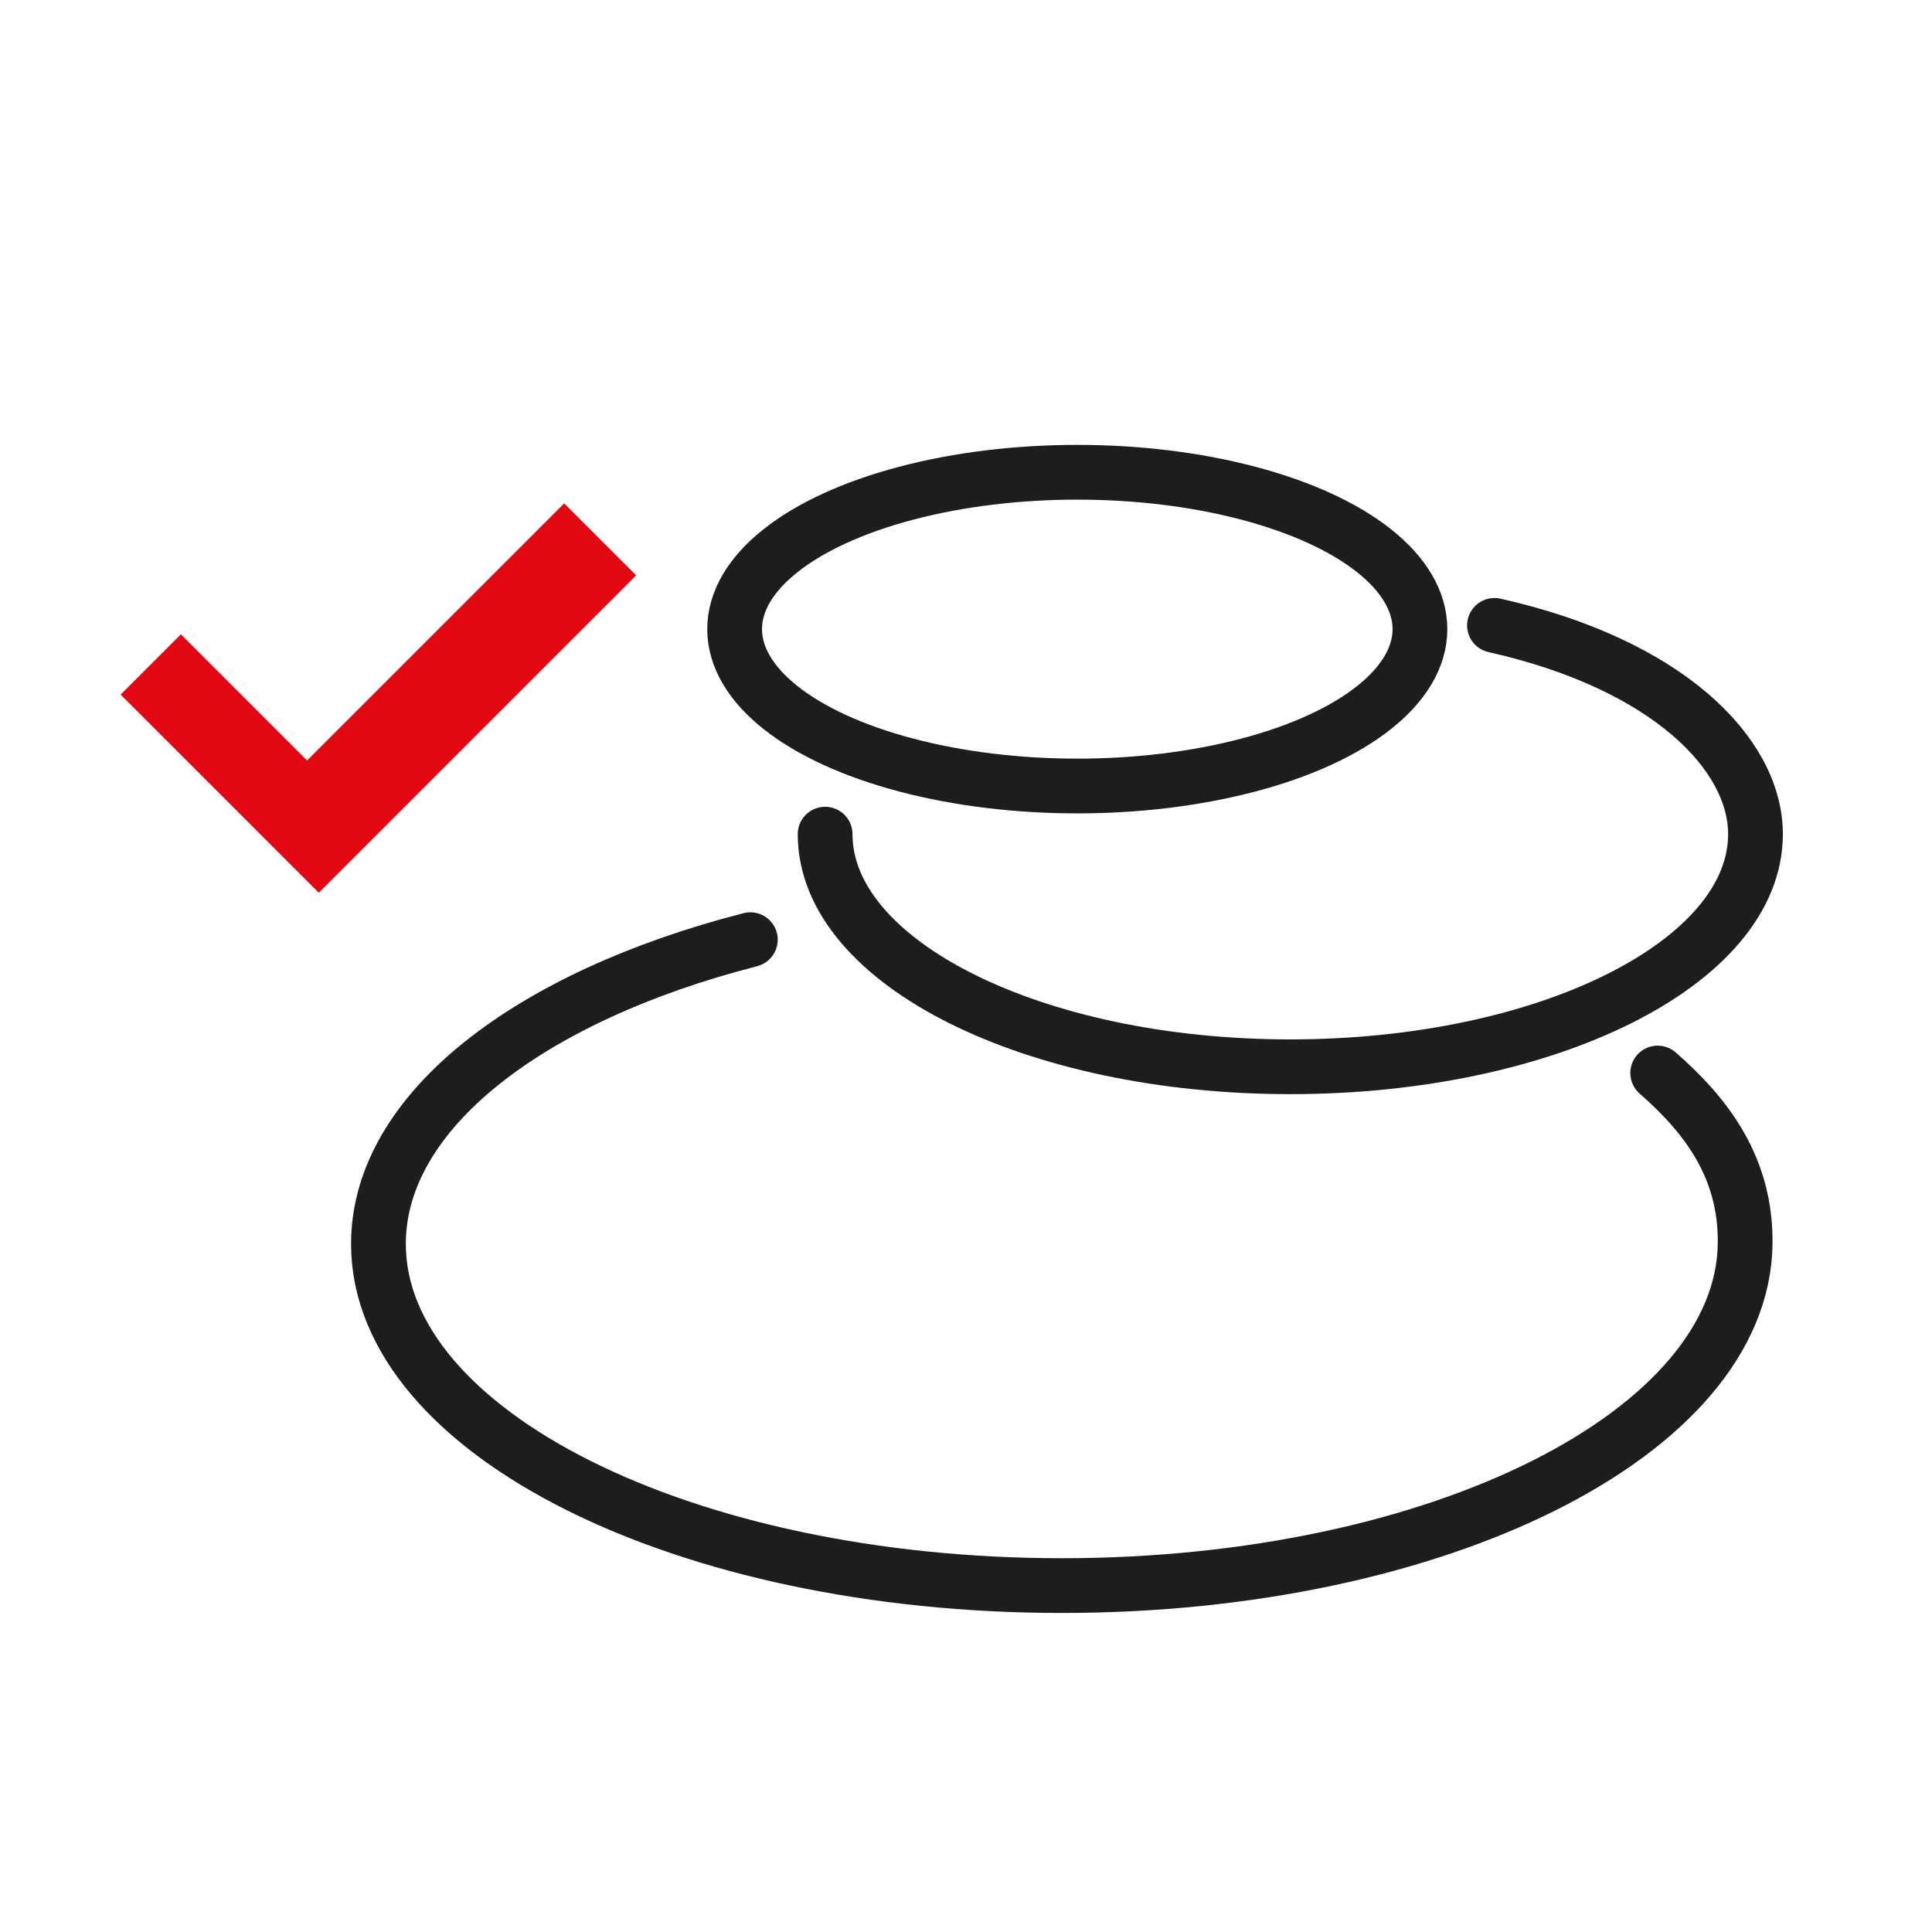 <?xml version="1.0" encoding="UTF-8"?><svg id="a" xmlns="http://www.w3.org/2000/svg" width="50" height="50" viewBox="0 0 50 50"><defs><style>.d{fill:none;stroke:#1d1d1b;stroke-linecap:round;stroke-linejoin:round;stroke-width:1.417px;}.e{fill:#e30613;stroke-width:0px;}</style></defs><path class="e" d="m8.252,23.106l-5.13-5.13,1.56-1.56,3.265,3.265,6.654-6.654,1.864,1.864-8.213,8.213Z"/><path class="d" d="m19.419,24.319c-5.714,1.466-9.625,4.441-9.625,7.873,0,4.884,7.918,8.843,17.685,8.843s17.618-3.959,17.685-8.843c.027-1.974-.999-3.317-2.263-4.422"/><path class="d" d="m21.354,21.588c0,3.325,5.39,6.02,12.039,6.02s12.039-2.695,12.039-6.02c0-2.078-2.277-4.399-6.755-5.403"/><ellipse class="d" cx="27.88" cy="16.282" rx="8.868" ry="4.06"/></svg>